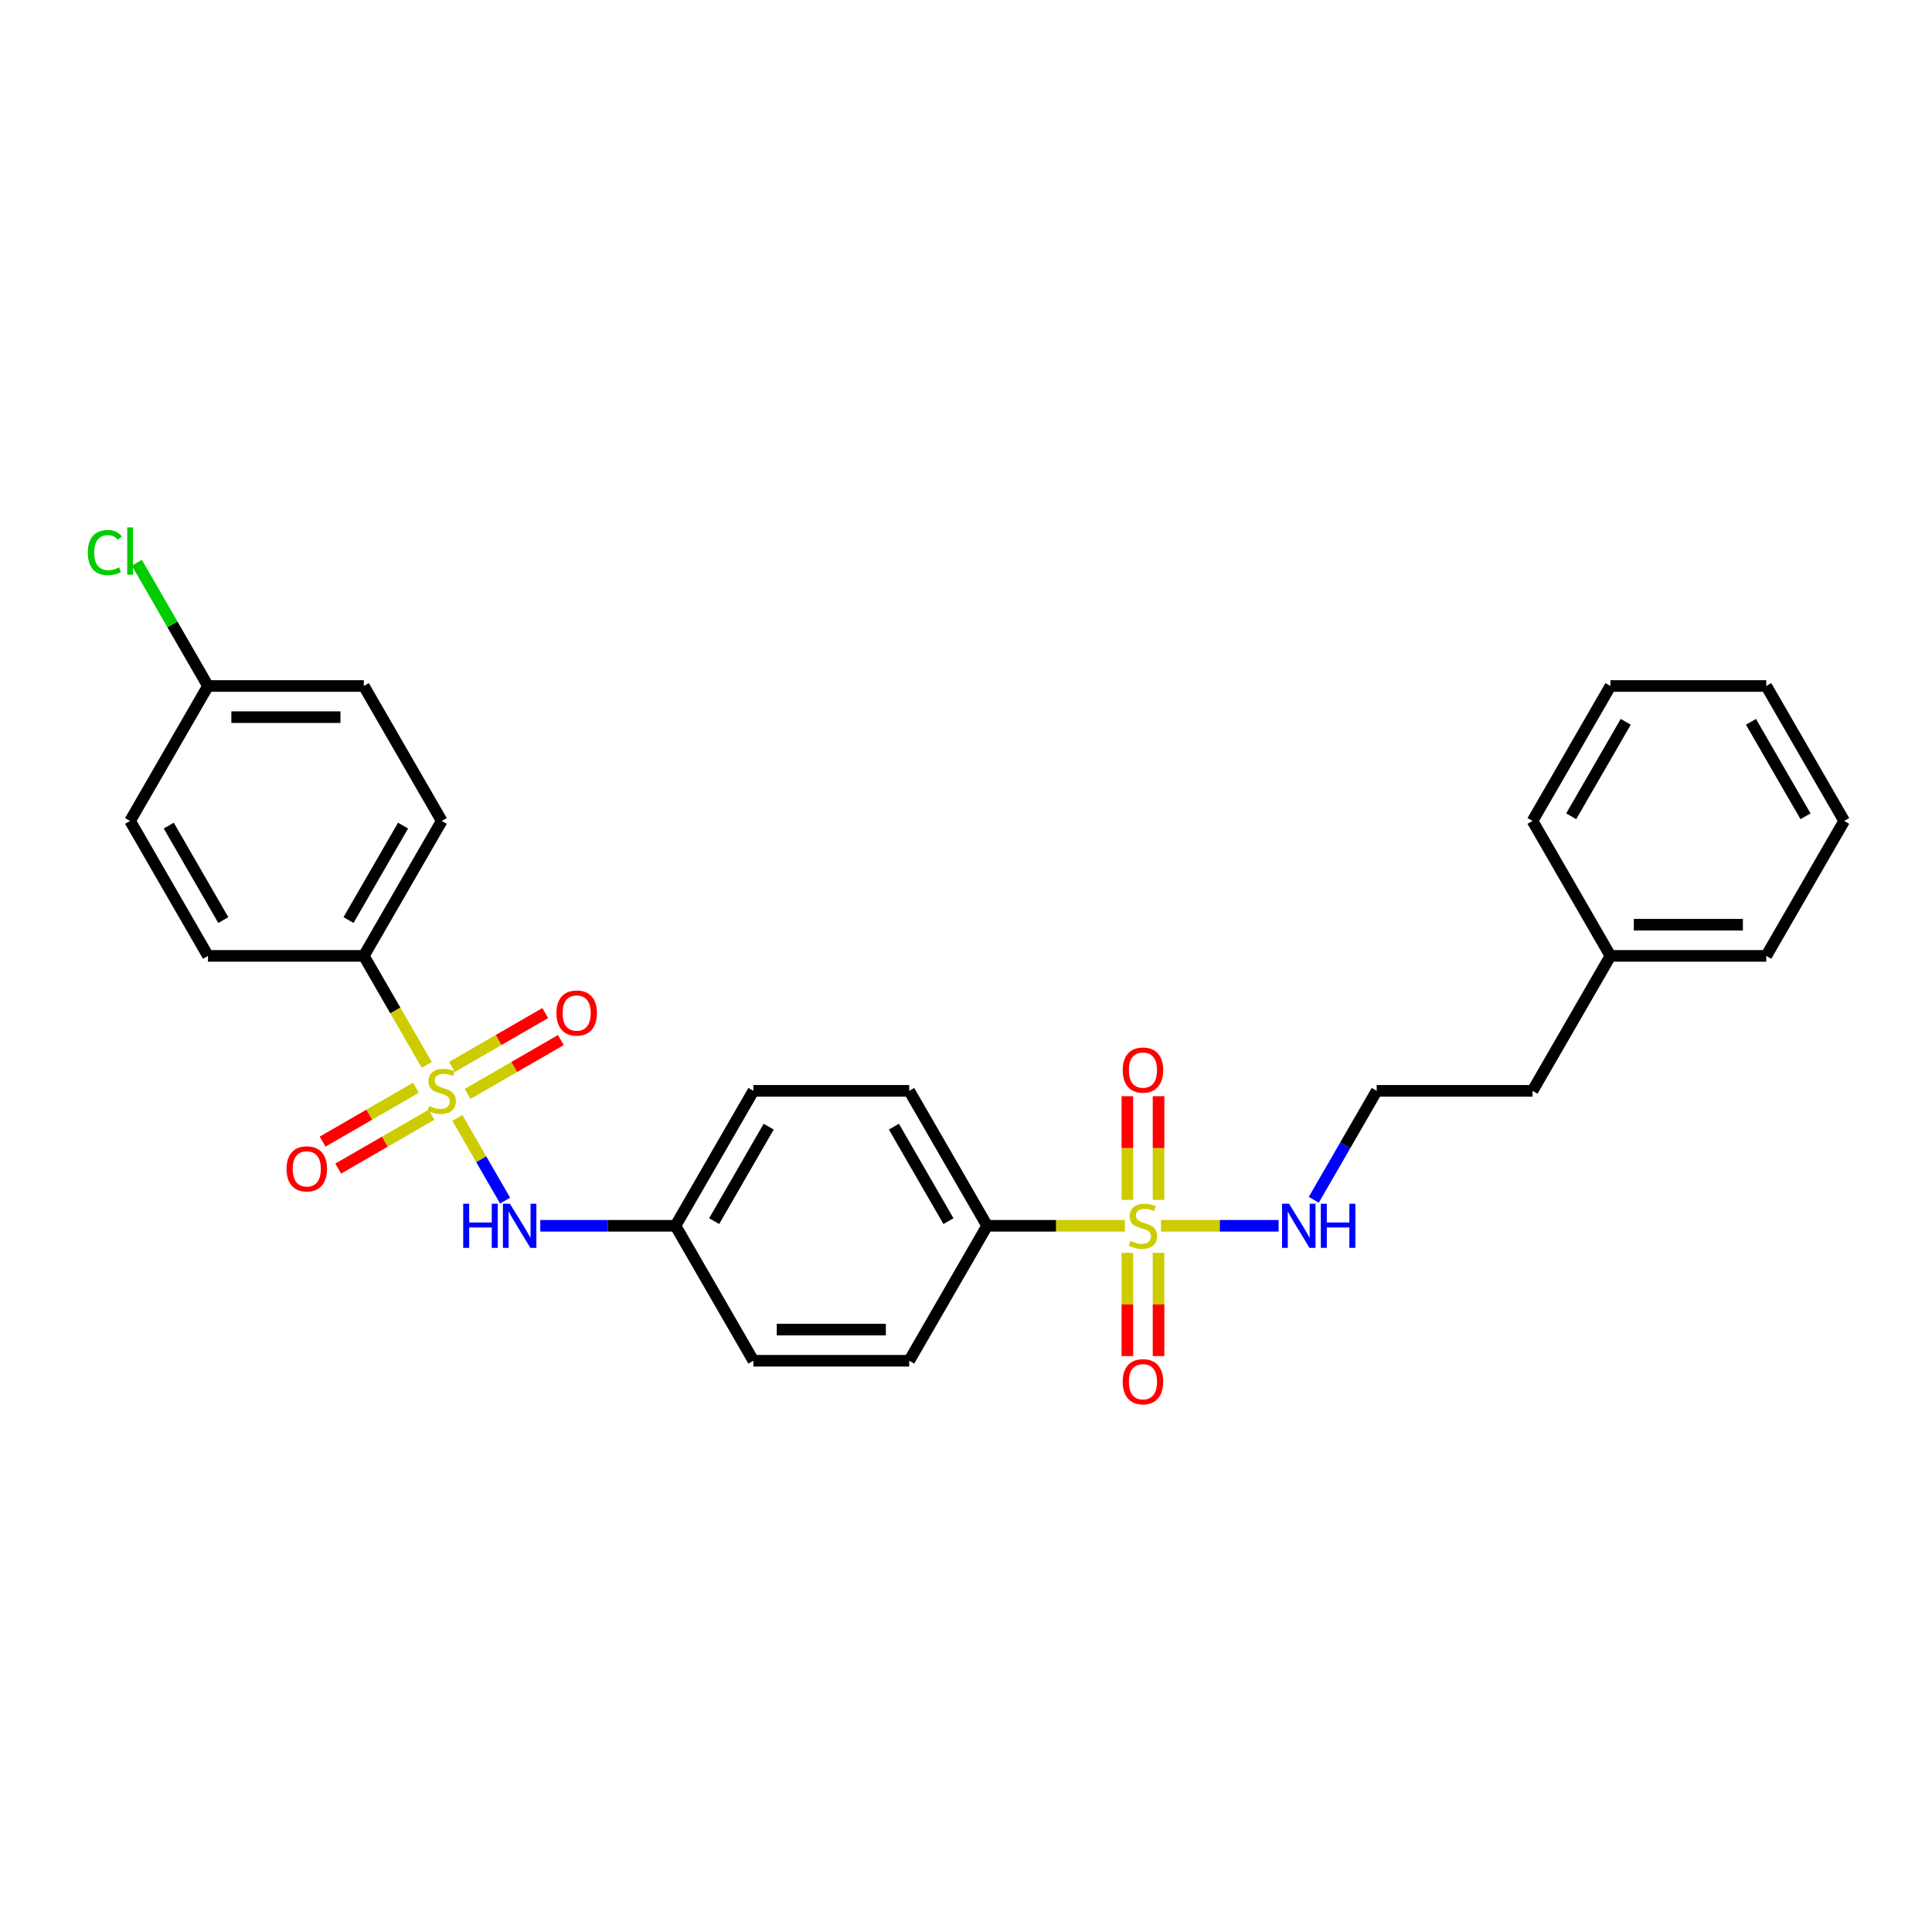 <?xml version='1.0' encoding='iso-8859-1'?>
<svg version='1.1' baseProfile='full'
              xmlns='http://www.w3.org/2000/svg'
                      xmlns:rdkit='http://www.rdkit.org/xml'
                      xmlns:xlink='http://www.w3.org/1999/xlink'
                  xml:space='preserve'
width='1000px' height='1000px' viewBox='0 0 1000 1000'>
<!-- END OF HEADER -->
<rect style='opacity:1.0;fill:#FFFFFF;stroke:none' width='1000' height='1000' x='0' y='0'> </rect>
<path class='bond-1' d='M 236.734,578.635 L 249.089,600.034' style='fill:none;fill-rule:evenodd;stroke:#CCCC00;stroke-width:6px;stroke-linecap:butt;stroke-linejoin:miter;stroke-opacity:1' />
<path class='bond-1' d='M 249.089,600.034 L 261.444,621.434' style='fill:none;fill-rule:evenodd;stroke:#0000FF;stroke-width:6px;stroke-linecap:butt;stroke-linejoin:miter;stroke-opacity:1' />
<path class='bond-2' d='M 220.901,551.212 L 204.607,522.989' style='fill:none;fill-rule:evenodd;stroke:#CCCC00;stroke-width:6px;stroke-linecap:butt;stroke-linejoin:miter;stroke-opacity:1' />
<path class='bond-2' d='M 204.607,522.989 L 188.313,494.766' style='fill:none;fill-rule:evenodd;stroke:#000000;stroke-width:6px;stroke-linecap:butt;stroke-linejoin:miter;stroke-opacity:1' />
<path class='bond-4' d='M 215.268,563.024 L 191.129,576.961' style='fill:none;fill-rule:evenodd;stroke:#CCCC00;stroke-width:6px;stroke-linecap:butt;stroke-linejoin:miter;stroke-opacity:1' />
<path class='bond-4' d='M 191.129,576.961 L 166.99,590.897' style='fill:none;fill-rule:evenodd;stroke:#FF0000;stroke-width:6px;stroke-linecap:butt;stroke-linejoin:miter;stroke-opacity:1' />
<path class='bond-4' d='M 223.333,576.994 L 199.194,590.931' style='fill:none;fill-rule:evenodd;stroke:#CCCC00;stroke-width:6px;stroke-linecap:butt;stroke-linejoin:miter;stroke-opacity:1' />
<path class='bond-4' d='M 199.194,590.931 L 175.055,604.868' style='fill:none;fill-rule:evenodd;stroke:#FF0000;stroke-width:6px;stroke-linecap:butt;stroke-linejoin:miter;stroke-opacity:1' />
<path class='bond-5' d='M 242.013,566.209 L 266.153,552.273' style='fill:none;fill-rule:evenodd;stroke:#CCCC00;stroke-width:6px;stroke-linecap:butt;stroke-linejoin:miter;stroke-opacity:1' />
<path class='bond-5' d='M 266.153,552.273 L 290.292,538.336' style='fill:none;fill-rule:evenodd;stroke:#FF0000;stroke-width:6px;stroke-linecap:butt;stroke-linejoin:miter;stroke-opacity:1' />
<path class='bond-5' d='M 233.948,552.239 L 258.087,538.302' style='fill:none;fill-rule:evenodd;stroke:#CCCC00;stroke-width:6px;stroke-linecap:butt;stroke-linejoin:miter;stroke-opacity:1' />
<path class='bond-5' d='M 258.087,538.302 L 282.226,524.366' style='fill:none;fill-rule:evenodd;stroke:#FF0000;stroke-width:6px;stroke-linecap:butt;stroke-linejoin:miter;stroke-opacity:1' />
<path class='bond-0' d='M 582.253,634.467 L 546.595,634.467' style='fill:none;fill-rule:evenodd;stroke:#CCCC00;stroke-width:6px;stroke-linecap:butt;stroke-linejoin:miter;stroke-opacity:1' />
<path class='bond-0' d='M 546.595,634.467 L 510.937,634.467' style='fill:none;fill-rule:evenodd;stroke:#000000;stroke-width:6px;stroke-linecap:butt;stroke-linejoin:miter;stroke-opacity:1' />
<path class='bond-6' d='M 583.527,648.485 L 583.527,675.196' style='fill:none;fill-rule:evenodd;stroke:#CCCC00;stroke-width:6px;stroke-linecap:butt;stroke-linejoin:miter;stroke-opacity:1' />
<path class='bond-6' d='M 583.527,675.196 L 583.527,701.907' style='fill:none;fill-rule:evenodd;stroke:#FF0000;stroke-width:6px;stroke-linecap:butt;stroke-linejoin:miter;stroke-opacity:1' />
<path class='bond-6' d='M 599.659,648.485 L 599.659,675.196' style='fill:none;fill-rule:evenodd;stroke:#CCCC00;stroke-width:6px;stroke-linecap:butt;stroke-linejoin:miter;stroke-opacity:1' />
<path class='bond-6' d='M 599.659,675.196 L 599.659,701.907' style='fill:none;fill-rule:evenodd;stroke:#FF0000;stroke-width:6px;stroke-linecap:butt;stroke-linejoin:miter;stroke-opacity:1' />
<path class='bond-7' d='M 599.659,621.062 L 599.659,594.229' style='fill:none;fill-rule:evenodd;stroke:#CCCC00;stroke-width:6px;stroke-linecap:butt;stroke-linejoin:miter;stroke-opacity:1' />
<path class='bond-7' d='M 599.659,594.229 L 599.659,567.397' style='fill:none;fill-rule:evenodd;stroke:#FF0000;stroke-width:6px;stroke-linecap:butt;stroke-linejoin:miter;stroke-opacity:1' />
<path class='bond-7' d='M 583.527,621.062 L 583.527,594.229' style='fill:none;fill-rule:evenodd;stroke:#CCCC00;stroke-width:6px;stroke-linecap:butt;stroke-linejoin:miter;stroke-opacity:1' />
<path class='bond-7' d='M 583.527,594.229 L 583.527,567.397' style='fill:none;fill-rule:evenodd;stroke:#FF0000;stroke-width:6px;stroke-linecap:butt;stroke-linejoin:miter;stroke-opacity:1' />
<path class='bond-8' d='M 600.933,634.467 L 631.368,634.467' style='fill:none;fill-rule:evenodd;stroke:#CCCC00;stroke-width:6px;stroke-linecap:butt;stroke-linejoin:miter;stroke-opacity:1' />
<path class='bond-8' d='M 631.368,634.467 L 661.804,634.467' style='fill:none;fill-rule:evenodd;stroke:#0000FF;stroke-width:6px;stroke-linecap:butt;stroke-linejoin:miter;stroke-opacity:1' />
<path class='bond-11' d='M 279.648,634.467 L 314.636,634.467' style='fill:none;fill-rule:evenodd;stroke:#0000FF;stroke-width:6px;stroke-linecap:butt;stroke-linejoin:miter;stroke-opacity:1' />
<path class='bond-11' d='M 314.636,634.467 L 349.625,634.467' style='fill:none;fill-rule:evenodd;stroke:#000000;stroke-width:6px;stroke-linecap:butt;stroke-linejoin:miter;stroke-opacity:1' />
<path class='bond-9' d='M 188.313,494.766 L 228.641,424.916' style='fill:none;fill-rule:evenodd;stroke:#000000;stroke-width:6px;stroke-linecap:butt;stroke-linejoin:miter;stroke-opacity:1' />
<path class='bond-9' d='M 180.392,476.223 L 208.621,427.328' style='fill:none;fill-rule:evenodd;stroke:#000000;stroke-width:6px;stroke-linecap:butt;stroke-linejoin:miter;stroke-opacity:1' />
<path class='bond-10' d='M 188.313,494.766 L 107.657,494.766' style='fill:none;fill-rule:evenodd;stroke:#000000;stroke-width:6px;stroke-linecap:butt;stroke-linejoin:miter;stroke-opacity:1' />
<path class='bond-3' d='M 510.937,634.467 L 470.609,564.617' style='fill:none;fill-rule:evenodd;stroke:#000000;stroke-width:6px;stroke-linecap:butt;stroke-linejoin:miter;stroke-opacity:1' />
<path class='bond-3' d='M 490.918,632.055 L 462.688,583.16' style='fill:none;fill-rule:evenodd;stroke:#000000;stroke-width:6px;stroke-linecap:butt;stroke-linejoin:miter;stroke-opacity:1' />
<path class='bond-29' d='M 510.937,634.467 L 470.609,704.317' style='fill:none;fill-rule:evenodd;stroke:#000000;stroke-width:6px;stroke-linecap:butt;stroke-linejoin:miter;stroke-opacity:1' />
<path class='bond-20' d='M 680.007,621.03 L 696.292,592.823' style='fill:none;fill-rule:evenodd;stroke:#0000FF;stroke-width:6px;stroke-linecap:butt;stroke-linejoin:miter;stroke-opacity:1' />
<path class='bond-20' d='M 696.292,592.823 L 712.577,564.617' style='fill:none;fill-rule:evenodd;stroke:#000000;stroke-width:6px;stroke-linecap:butt;stroke-linejoin:miter;stroke-opacity:1' />
<path class='bond-17' d='M 228.641,424.916 L 188.313,355.066' style='fill:none;fill-rule:evenodd;stroke:#000000;stroke-width:6px;stroke-linecap:butt;stroke-linejoin:miter;stroke-opacity:1' />
<path class='bond-18' d='M 107.657,494.766 L 67.329,424.916' style='fill:none;fill-rule:evenodd;stroke:#000000;stroke-width:6px;stroke-linecap:butt;stroke-linejoin:miter;stroke-opacity:1' />
<path class='bond-18' d='M 115.577,476.223 L 87.348,427.328' style='fill:none;fill-rule:evenodd;stroke:#000000;stroke-width:6px;stroke-linecap:butt;stroke-linejoin:miter;stroke-opacity:1' />
<path class='bond-15' d='M 349.625,634.467 L 389.953,704.317' style='fill:none;fill-rule:evenodd;stroke:#000000;stroke-width:6px;stroke-linecap:butt;stroke-linejoin:miter;stroke-opacity:1' />
<path class='bond-16' d='M 349.625,634.467 L 389.953,564.617' style='fill:none;fill-rule:evenodd;stroke:#000000;stroke-width:6px;stroke-linecap:butt;stroke-linejoin:miter;stroke-opacity:1' />
<path class='bond-16' d='M 369.644,632.055 L 397.874,583.16' style='fill:none;fill-rule:evenodd;stroke:#000000;stroke-width:6px;stroke-linecap:butt;stroke-linejoin:miter;stroke-opacity:1' />
<path class='bond-12' d='M 470.609,704.317 L 389.953,704.317' style='fill:none;fill-rule:evenodd;stroke:#000000;stroke-width:6px;stroke-linecap:butt;stroke-linejoin:miter;stroke-opacity:1' />
<path class='bond-12' d='M 458.511,688.186 L 402.051,688.186' style='fill:none;fill-rule:evenodd;stroke:#000000;stroke-width:6px;stroke-linecap:butt;stroke-linejoin:miter;stroke-opacity:1' />
<path class='bond-13' d='M 470.609,564.617 L 389.953,564.617' style='fill:none;fill-rule:evenodd;stroke:#000000;stroke-width:6px;stroke-linecap:butt;stroke-linejoin:miter;stroke-opacity:1' />
<path class='bond-14' d='M 107.657,355.066 L 67.329,424.916' style='fill:none;fill-rule:evenodd;stroke:#000000;stroke-width:6px;stroke-linecap:butt;stroke-linejoin:miter;stroke-opacity:1' />
<path class='bond-19' d='M 107.657,355.066 L 89.243,323.172' style='fill:none;fill-rule:evenodd;stroke:#000000;stroke-width:6px;stroke-linecap:butt;stroke-linejoin:miter;stroke-opacity:1' />
<path class='bond-19' d='M 89.243,323.172 L 70.829,291.279' style='fill:none;fill-rule:evenodd;stroke:#00CC00;stroke-width:6px;stroke-linecap:butt;stroke-linejoin:miter;stroke-opacity:1' />
<path class='bond-28' d='M 107.657,355.066 L 188.313,355.066' style='fill:none;fill-rule:evenodd;stroke:#000000;stroke-width:6px;stroke-linecap:butt;stroke-linejoin:miter;stroke-opacity:1' />
<path class='bond-28' d='M 119.755,371.197 L 176.214,371.197' style='fill:none;fill-rule:evenodd;stroke:#000000;stroke-width:6px;stroke-linecap:butt;stroke-linejoin:miter;stroke-opacity:1' />
<path class='bond-22' d='M 712.577,564.617 L 793.233,564.617' style='fill:none;fill-rule:evenodd;stroke:#000000;stroke-width:6px;stroke-linecap:butt;stroke-linejoin:miter;stroke-opacity:1' />
<path class='bond-21' d='M 833.561,494.766 L 793.233,564.617' style='fill:none;fill-rule:evenodd;stroke:#000000;stroke-width:6px;stroke-linecap:butt;stroke-linejoin:miter;stroke-opacity:1' />
<path class='bond-23' d='M 833.561,494.766 L 914.217,494.766' style='fill:none;fill-rule:evenodd;stroke:#000000;stroke-width:6px;stroke-linecap:butt;stroke-linejoin:miter;stroke-opacity:1' />
<path class='bond-23' d='M 845.66,478.635 L 902.119,478.635' style='fill:none;fill-rule:evenodd;stroke:#000000;stroke-width:6px;stroke-linecap:butt;stroke-linejoin:miter;stroke-opacity:1' />
<path class='bond-24' d='M 833.561,494.766 L 793.233,424.916' style='fill:none;fill-rule:evenodd;stroke:#000000;stroke-width:6px;stroke-linecap:butt;stroke-linejoin:miter;stroke-opacity:1' />
<path class='bond-26' d='M 914.217,494.766 L 954.545,424.916' style='fill:none;fill-rule:evenodd;stroke:#000000;stroke-width:6px;stroke-linecap:butt;stroke-linejoin:miter;stroke-opacity:1' />
<path class='bond-25' d='M 793.233,424.916 L 833.561,355.066' style='fill:none;fill-rule:evenodd;stroke:#000000;stroke-width:6px;stroke-linecap:butt;stroke-linejoin:miter;stroke-opacity:1' />
<path class='bond-25' d='M 813.253,422.504 L 841.482,373.609' style='fill:none;fill-rule:evenodd;stroke:#000000;stroke-width:6px;stroke-linecap:butt;stroke-linejoin:miter;stroke-opacity:1' />
<path class='bond-27' d='M 833.561,355.066 L 914.217,355.066' style='fill:none;fill-rule:evenodd;stroke:#000000;stroke-width:6px;stroke-linecap:butt;stroke-linejoin:miter;stroke-opacity:1' />
<path class='bond-30' d='M 954.545,424.916 L 914.217,355.066' style='fill:none;fill-rule:evenodd;stroke:#000000;stroke-width:6px;stroke-linecap:butt;stroke-linejoin:miter;stroke-opacity:1' />
<path class='bond-30' d='M 934.526,422.504 L 906.297,373.609' style='fill:none;fill-rule:evenodd;stroke:#000000;stroke-width:6px;stroke-linecap:butt;stroke-linejoin:miter;stroke-opacity:1' />
<path  class='atom-0' d='M 222.188 572.456
Q 222.446 572.553, 223.511 573.005
Q 224.576 573.457, 225.737 573.747
Q 226.931 574.005, 228.092 574.005
Q 230.254 574.005, 231.512 572.973
Q 232.77 571.908, 232.77 570.069
Q 232.77 568.811, 232.125 568.036
Q 231.512 567.262, 230.544 566.843
Q 229.576 566.423, 227.963 565.939
Q 225.931 565.326, 224.705 564.746
Q 223.511 564.165, 222.64 562.939
Q 221.801 561.713, 221.801 559.648
Q 221.801 556.777, 223.737 555.002
Q 225.705 553.228, 229.576 553.228
Q 232.222 553.228, 235.222 554.486
L 234.48 556.97
Q 231.738 555.841, 229.673 555.841
Q 227.447 555.841, 226.221 556.777
Q 224.995 557.68, 225.027 559.261
Q 225.027 560.487, 225.64 561.229
Q 226.285 561.971, 227.189 562.391
Q 228.124 562.81, 229.673 563.294
Q 231.738 563.939, 232.964 564.584
Q 234.19 565.23, 235.061 566.552
Q 235.964 567.843, 235.964 570.069
Q 235.964 573.231, 233.835 574.941
Q 231.738 576.618, 228.221 576.618
Q 226.189 576.618, 224.64 576.167
Q 223.124 575.747, 221.317 575.005
L 222.188 572.456
' fill='#CCCC00'/>
<path  class='atom-1' d='M 585.141 642.307
Q 585.399 642.403, 586.463 642.855
Q 587.528 643.307, 588.689 643.597
Q 589.883 643.855, 591.045 643.855
Q 593.206 643.855, 594.464 642.823
Q 595.723 641.758, 595.723 639.919
Q 595.723 638.661, 595.077 637.887
Q 594.464 637.112, 593.497 636.693
Q 592.529 636.274, 590.916 635.79
Q 588.883 635.177, 587.657 634.596
Q 586.463 634.015, 585.592 632.789
Q 584.753 631.563, 584.753 629.498
Q 584.753 626.627, 586.689 624.853
Q 588.657 623.078, 592.529 623.078
Q 595.174 623.078, 598.175 624.336
L 597.433 626.821
Q 594.69 625.692, 592.625 625.692
Q 590.399 625.692, 589.173 626.627
Q 587.947 627.53, 587.98 629.111
Q 587.98 630.337, 588.593 631.079
Q 589.238 631.821, 590.141 632.241
Q 591.077 632.66, 592.625 633.144
Q 594.69 633.789, 595.916 634.435
Q 597.142 635.08, 598.013 636.403
Q 598.917 637.693, 598.917 639.919
Q 598.917 643.081, 596.787 644.791
Q 594.69 646.469, 591.174 646.469
Q 589.141 646.469, 587.593 646.017
Q 586.076 645.597, 584.269 644.855
L 585.141 642.307
' fill='#CCCC00'/>
<path  class='atom-2' d='M 239.755 623.046
L 242.852 623.046
L 242.852 632.757
L 254.531 632.757
L 254.531 623.046
L 257.628 623.046
L 257.628 645.888
L 254.531 645.888
L 254.531 635.338
L 242.852 635.338
L 242.852 645.888
L 239.755 645.888
L 239.755 623.046
' fill='#0000FF'/>
<path  class='atom-2' d='M 263.92 623.046
L 271.405 635.144
Q 272.147 636.338, 273.34 638.5
Q 274.534 640.661, 274.598 640.79
L 274.598 623.046
L 277.631 623.046
L 277.631 645.888
L 274.502 645.888
L 266.468 632.66
Q 265.533 631.112, 264.533 629.337
Q 263.565 627.563, 263.274 627.014
L 263.274 645.888
L 260.306 645.888
L 260.306 623.046
L 263.92 623.046
' fill='#0000FF'/>
<path  class='atom-5' d='M 148.305 605.009
Q 148.305 599.525, 151.015 596.46
Q 153.725 593.395, 158.79 593.395
Q 163.856 593.395, 166.566 596.46
Q 169.276 599.525, 169.276 605.009
Q 169.276 610.558, 166.533 613.72
Q 163.791 616.85, 158.79 616.85
Q 153.757 616.85, 151.015 613.72
Q 148.305 610.591, 148.305 605.009
M 158.79 614.269
Q 162.275 614.269, 164.146 611.946
Q 166.049 609.591, 166.049 605.009
Q 166.049 600.525, 164.146 598.266
Q 162.275 595.976, 158.79 595.976
Q 155.306 595.976, 153.403 598.234
Q 151.531 600.492, 151.531 605.009
Q 151.531 609.623, 153.403 611.946
Q 155.306 614.269, 158.79 614.269
' fill='#FF0000'/>
<path  class='atom-6' d='M 288.006 524.353
Q 288.006 518.869, 290.716 515.804
Q 293.426 512.739, 298.491 512.739
Q 303.556 512.739, 306.266 515.804
Q 308.976 518.869, 308.976 524.353
Q 308.976 529.902, 306.234 533.064
Q 303.492 536.193, 298.491 536.193
Q 293.458 536.193, 290.716 533.064
Q 288.006 529.935, 288.006 524.353
M 298.491 533.612
Q 301.975 533.612, 303.846 531.29
Q 305.75 528.934, 305.75 524.353
Q 305.75 519.869, 303.846 517.61
Q 301.975 515.32, 298.491 515.32
Q 295.007 515.32, 293.103 517.578
Q 291.232 519.836, 291.232 524.353
Q 291.232 528.967, 293.103 531.29
Q 295.007 533.612, 298.491 533.612
' fill='#FF0000'/>
<path  class='atom-7' d='M 581.108 715.188
Q 581.108 709.703, 583.818 706.638
Q 586.528 703.573, 591.593 703.573
Q 596.658 703.573, 599.368 706.638
Q 602.078 709.703, 602.078 715.188
Q 602.078 720.737, 599.336 723.898
Q 596.594 727.028, 591.593 727.028
Q 586.56 727.028, 583.818 723.898
Q 581.108 720.769, 581.108 715.188
M 591.593 724.447
Q 595.077 724.447, 596.949 722.124
Q 598.852 719.769, 598.852 715.188
Q 598.852 710.703, 596.949 708.445
Q 595.077 706.154, 591.593 706.154
Q 588.109 706.154, 586.205 708.412
Q 584.334 710.671, 584.334 715.188
Q 584.334 719.801, 586.205 722.124
Q 588.109 724.447, 591.593 724.447
' fill='#FF0000'/>
<path  class='atom-8' d='M 581.108 553.875
Q 581.108 548.391, 583.818 545.326
Q 586.528 542.261, 591.593 542.261
Q 596.658 542.261, 599.368 545.326
Q 602.078 548.391, 602.078 553.875
Q 602.078 559.424, 599.336 562.586
Q 596.594 565.716, 591.593 565.716
Q 586.56 565.716, 583.818 562.586
Q 581.108 559.457, 581.108 553.875
M 591.593 563.135
Q 595.077 563.135, 596.949 560.812
Q 598.852 558.457, 598.852 553.875
Q 598.852 549.391, 596.949 547.132
Q 595.077 544.842, 591.593 544.842
Q 588.109 544.842, 586.205 547.1
Q 584.334 549.359, 584.334 553.875
Q 584.334 558.489, 586.205 560.812
Q 588.109 563.135, 591.593 563.135
' fill='#FF0000'/>
<path  class='atom-9' d='M 667.2 623.046
L 674.685 635.144
Q 675.427 636.338, 676.621 638.5
Q 677.814 640.661, 677.879 640.79
L 677.879 623.046
L 680.912 623.046
L 680.912 645.888
L 677.782 645.888
L 669.749 632.66
Q 668.813 631.112, 667.813 629.337
Q 666.845 627.563, 666.555 627.014
L 666.555 645.888
L 663.587 645.888
L 663.587 623.046
L 667.2 623.046
' fill='#0000FF'/>
<path  class='atom-9' d='M 683.654 623.046
L 686.751 623.046
L 686.751 632.757
L 698.43 632.757
L 698.43 623.046
L 701.527 623.046
L 701.527 645.888
L 698.43 645.888
L 698.43 635.338
L 686.751 635.338
L 686.751 645.888
L 683.654 645.888
L 683.654 623.046
' fill='#0000FF'/>
<path  class='atom-20' d='M 45.455 286.006
Q 45.455 280.328, 48.1 277.36
Q 50.778 274.359, 55.843 274.359
Q 60.553 274.359, 63.07 277.682
L 60.941 279.425
Q 59.102 277.005, 55.843 277.005
Q 52.391 277.005, 50.552 279.328
Q 48.745 281.619, 48.745 286.006
Q 48.745 290.523, 50.617 292.846
Q 52.52 295.169, 56.198 295.169
Q 58.714 295.169, 61.65 293.652
L 62.554 296.072
Q 61.36 296.846, 59.553 297.298
Q 57.746 297.75, 55.746 297.75
Q 50.778 297.75, 48.1 294.717
Q 45.455 291.684, 45.455 286.006
' fill='#00CC00'/>
<path  class='atom-20' d='M 65.844 272.972
L 68.812 272.972
L 68.812 297.459
L 65.844 297.459
L 65.844 272.972
' fill='#00CC00'/>
</svg>
